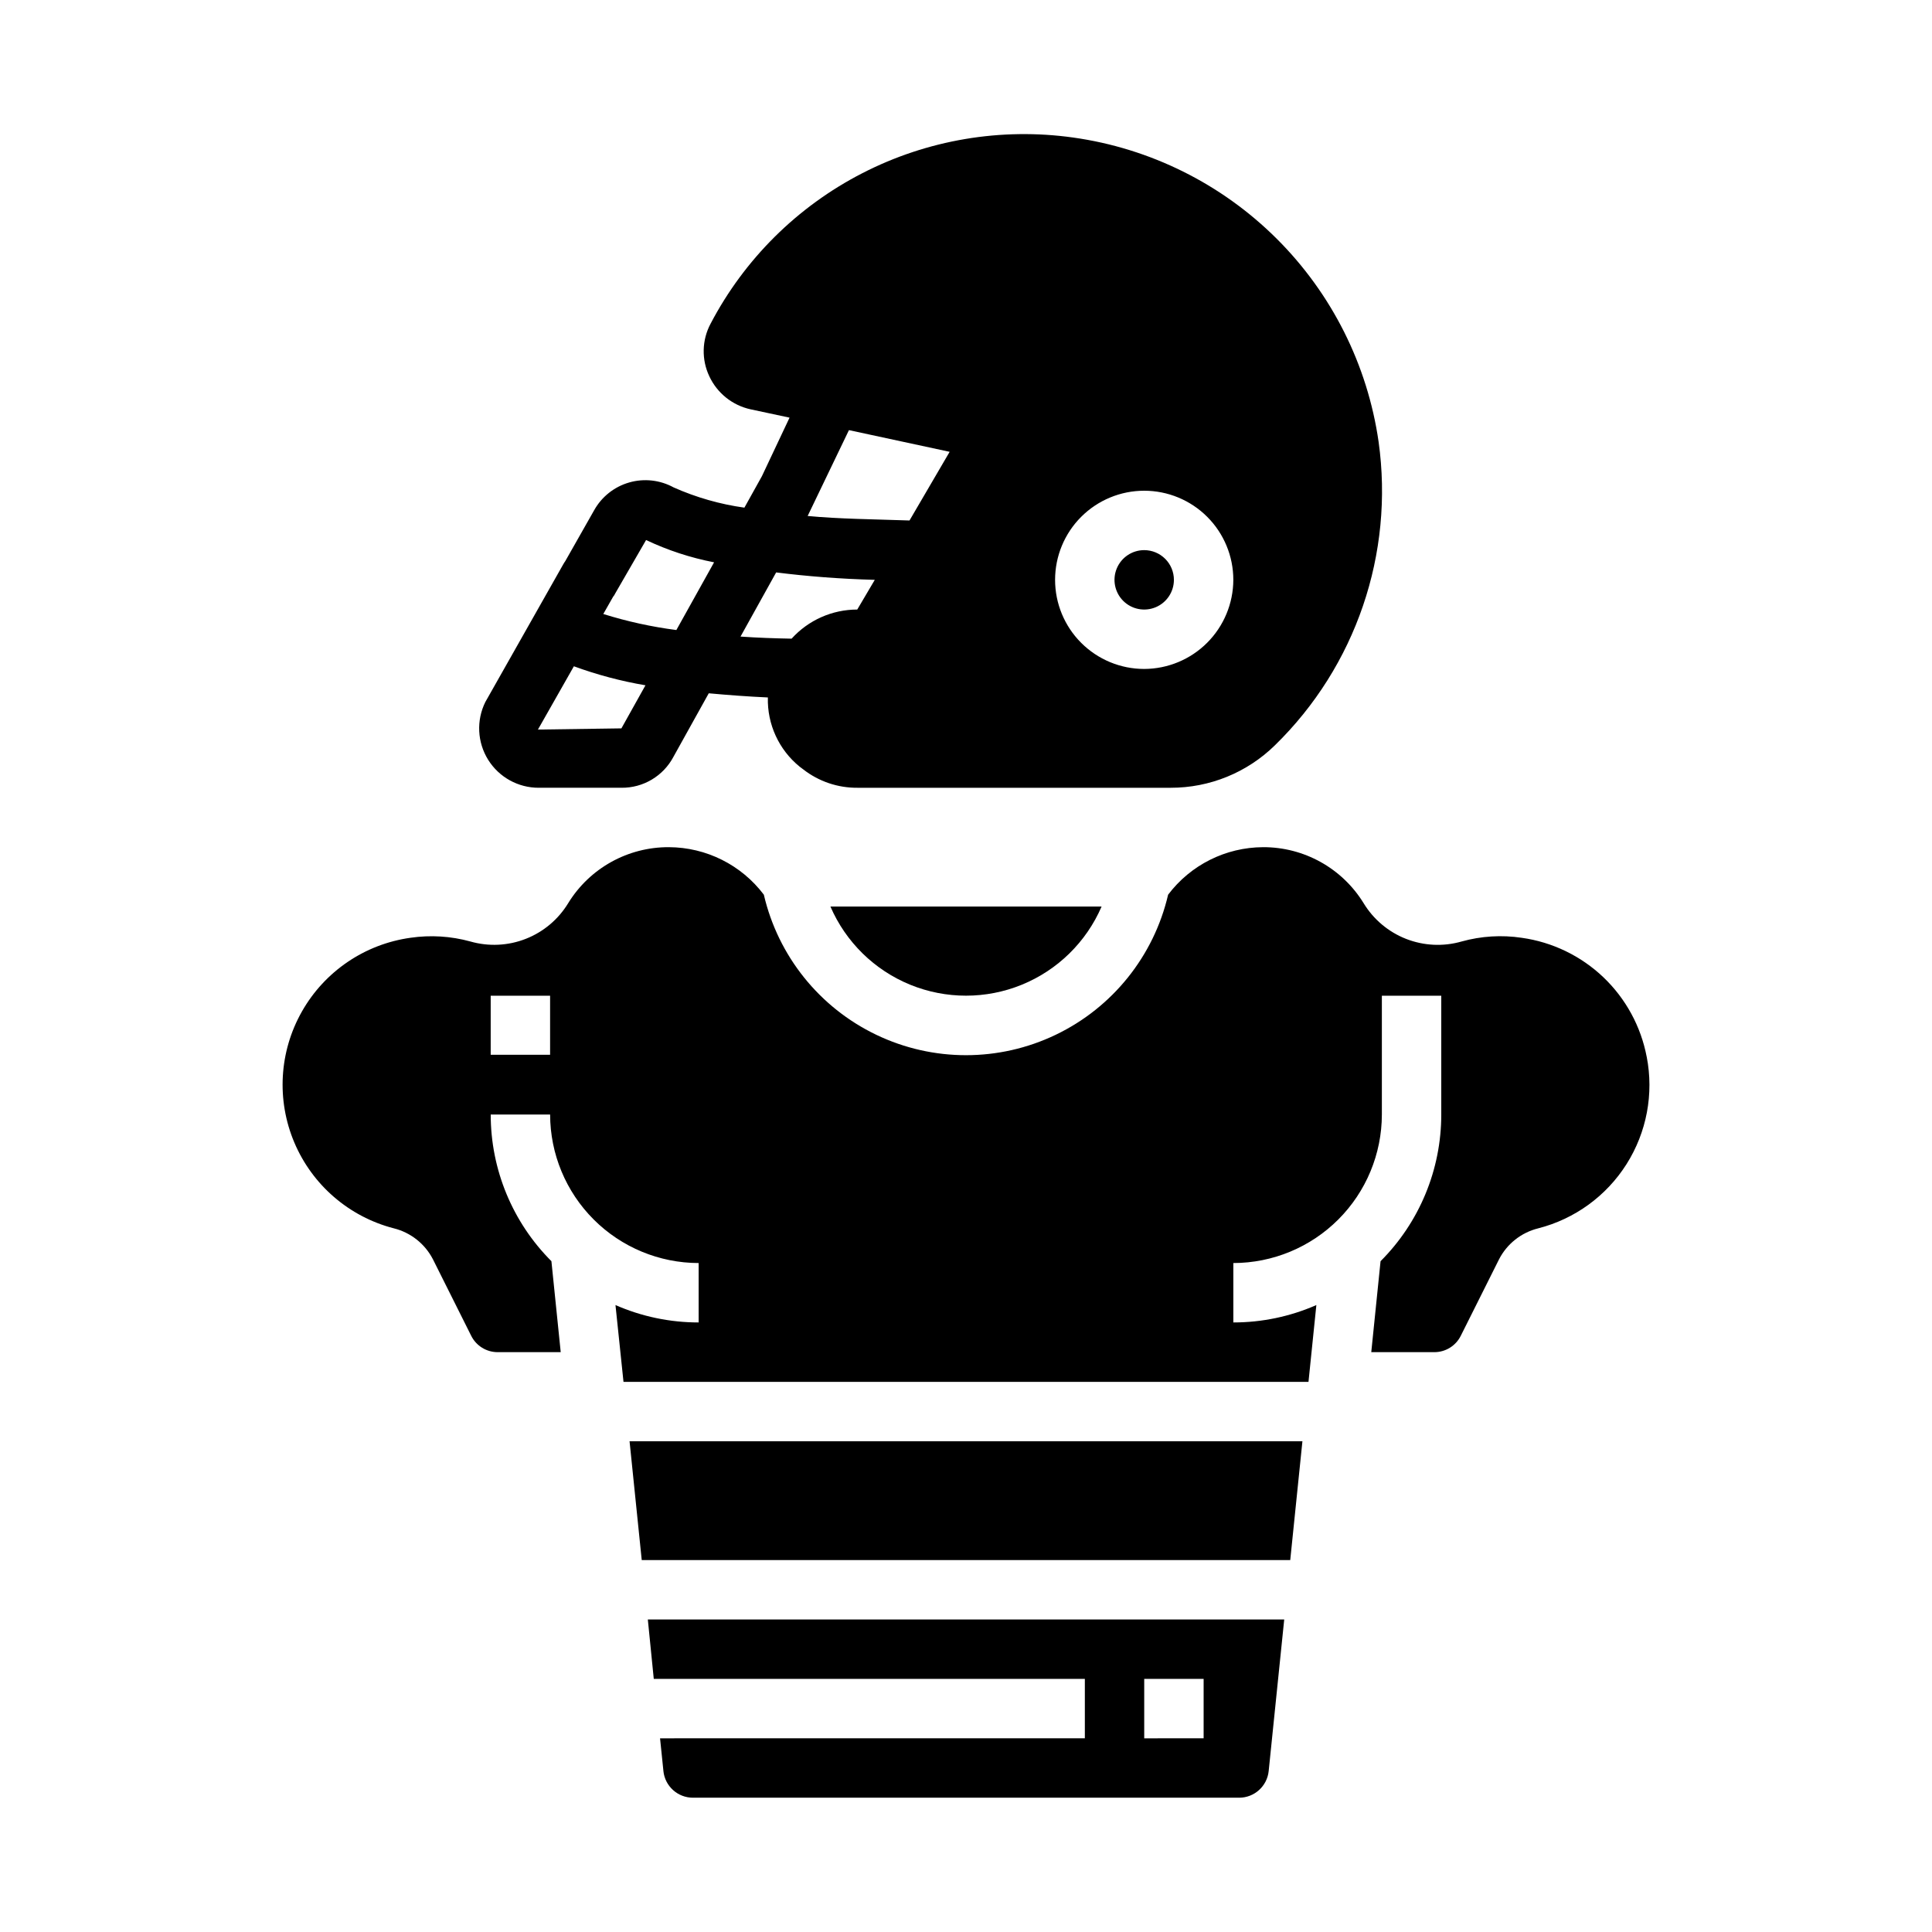 <?xml version="1.0" encoding="UTF-8"?>
<!-- Uploaded to: SVG Repo, www.svgrepo.com, Generator: SVG Repo Mixer Tools -->
<svg fill="#000000" width="800px" height="800px" version="1.1" viewBox="144 144 512 512" xmlns="http://www.w3.org/2000/svg">
 <g>
  <path d="m580.39 424.07c-1.531-8.059-5.547-15.434-11.484-21.094-5.941-5.656-13.504-9.312-21.625-10.449-5.32-0.801-10.75-0.465-15.934 0.977-4.844 1.391-10.012 1.148-14.707-0.684-4.695-1.836-8.652-5.164-11.27-9.473-5.691-9.258-15.793-14.879-26.656-14.836-9.891 0.043-19.191 4.699-25.152 12.594-3.781 16.25-14.734 29.902-29.773 37.117-15.043 7.219-32.547 7.219-47.586 0-15.043-7.215-25.996-20.867-29.777-37.117-5.957-7.894-15.262-12.551-25.152-12.594-10.875-0.059-20.996 5.562-26.691 14.828-2.613 4.305-6.562 7.629-11.25 9.465-4.684 1.84-9.844 2.082-14.684 0.699-5.16-1.422-10.562-1.758-15.859-0.984-12.113 1.684-22.75 8.906-28.781 19.543-6.035 10.637-6.773 23.473-2.004 34.73 4.769 11.262 14.508 19.66 26.344 22.723 4.488 1.113 8.277 4.113 10.391 8.227l10.125 20.238c1.324 2.676 4.051 4.363 7.035 4.356h16.695l-2.465-24.105h0.004c-10.309-10.309-16.098-24.293-16.09-38.871h15.742c0.012 10.434 4.164 20.438 11.543 27.816 7.379 7.379 17.383 11.531 27.816 11.543v15.742c-7.586 0.008-15.094-1.562-22.039-4.609l2.125 20.355h181.53l2.086-20.355c-6.934 3.043-14.426 4.613-22 4.609v-15.742c10.434-0.012 20.438-4.164 27.816-11.543 7.379-7.379 11.531-17.383 11.543-27.816v-31.488h15.742v31.488c0.008 14.578-5.781 28.562-16.09 38.871l-2.461 24.105h16.695c2.984 0.008 5.715-1.68 7.035-4.356l10.125-20.238c2.109-4.113 5.898-7.109 10.383-8.219 9.688-2.477 18.062-8.562 23.406-17.012 5.348-8.453 7.262-18.625 5.352-28.441zm-290.61-0.543h-15.742v-15.656h15.742z"/>
  <path d="m318.92 604.67 0.891 8.66h-0.004c0.406 4.035 3.816 7.102 7.875 7.082h144.7c4.043 0 7.426-3.062 7.832-7.082l4.117-40.148h-168.65l1.574 15.742h114.24v15.742zm128.31-15.746h15.742v15.742l-15.742 0.004z"/>
  <path d="m310.84 525.95 3.227 31.488h171.86l3.227-31.488z"/>
  <path d="m435.93 384.25h-71.855c4.062 9.402 11.652 16.836 21.133 20.711 9.484 3.871 20.105 3.871 29.59 0 9.484-3.875 17.07-11.309 21.133-20.711z"/>
  <path d="m509.34 261.06c-2.938-20.391-12.418-39.27-27.012-53.809-14.594-14.535-33.512-23.941-53.91-26.801-19.156-2.691-38.676 0.605-55.883 9.445-17.207 8.836-31.262 22.773-40.234 39.91-2.305 4.332-2.422 9.5-0.316 13.934 2.086 4.461 6.133 7.691 10.941 8.738l10.312 2.203-7.32 15.508-4.644 8.344c-6.465-0.898-12.77-2.703-18.734-5.352-3.606-1.98-7.848-2.457-11.801-1.32-3.953 1.133-7.297 3.789-9.297 7.383l-7.637 13.461c-0.199 0.277-0.387 0.566-0.551 0.867l-20.625 36.449v-0.004c-2.43 4.891-2.152 10.695 0.734 15.332 2.891 4.637 7.973 7.441 13.434 7.418h21.887c2.824 0.031 5.606-0.715 8.035-2.16 2.43-1.445 4.418-3.527 5.742-6.027l9.367-16.848c5.195 0.473 10.469 0.867 15.664 1.102v0.004c-0.195 7.09 2.918 13.867 8.422 18.34l0.945 0.707v0.004c4.113 3.207 9.191 4.93 14.406 4.879h82.973c10.328 0.02 20.254-4.023 27.629-11.258 21.43-20.922 31.629-50.789 27.473-80.449zm-200.66 75.965-22.121 0.316 9.523-16.766v-0.004c6.16 2.254 12.508 3.941 18.973 5.039zm14.562-26.055v-0.004c-6.566-0.852-13.047-2.273-19.363-4.25l2.598-4.566c0.227-0.258 0.414-0.551 0.551-0.863l8.188-14.168v-0.004c5.734 2.715 11.793 4.699 18.023 5.906zm47.941-5.434c-6.629-0.004-12.949 2.801-17.398 7.715-4.488-0.078-8.973-0.234-13.539-0.551l9.445-17.004c8.109 1.023 17.004 1.73 26.137 1.969zm13.855-23.617h-0.473c-9.211-0.316-18.262-0.395-26.527-1.18l10.941-22.75 26.688 5.746zm62.188 39.359c-6.262 0-12.27-2.488-16.699-6.918-4.43-4.426-6.918-10.434-6.918-16.695 0-6.266 2.488-12.273 6.918-16.699 4.43-4.43 10.438-6.918 16.699-6.918s12.27 2.488 16.699 6.918c4.43 4.426 6.918 10.434 6.918 16.699-0.02 6.254-2.516 12.25-6.938 16.676-4.426 4.426-10.422 6.918-16.68 6.938zm0-31.488c-3.184 0-6.055 1.918-7.273 4.859-1.219 2.941-0.543 6.328 1.707 8.582 2.25 2.25 5.637 2.922 8.578 1.703 2.941-1.219 4.859-4.086 4.859-7.269 0-2.09-0.828-4.094-2.305-5.566-1.477-1.477-3.477-2.309-5.566-2.309z"/>
 </g>
</svg>